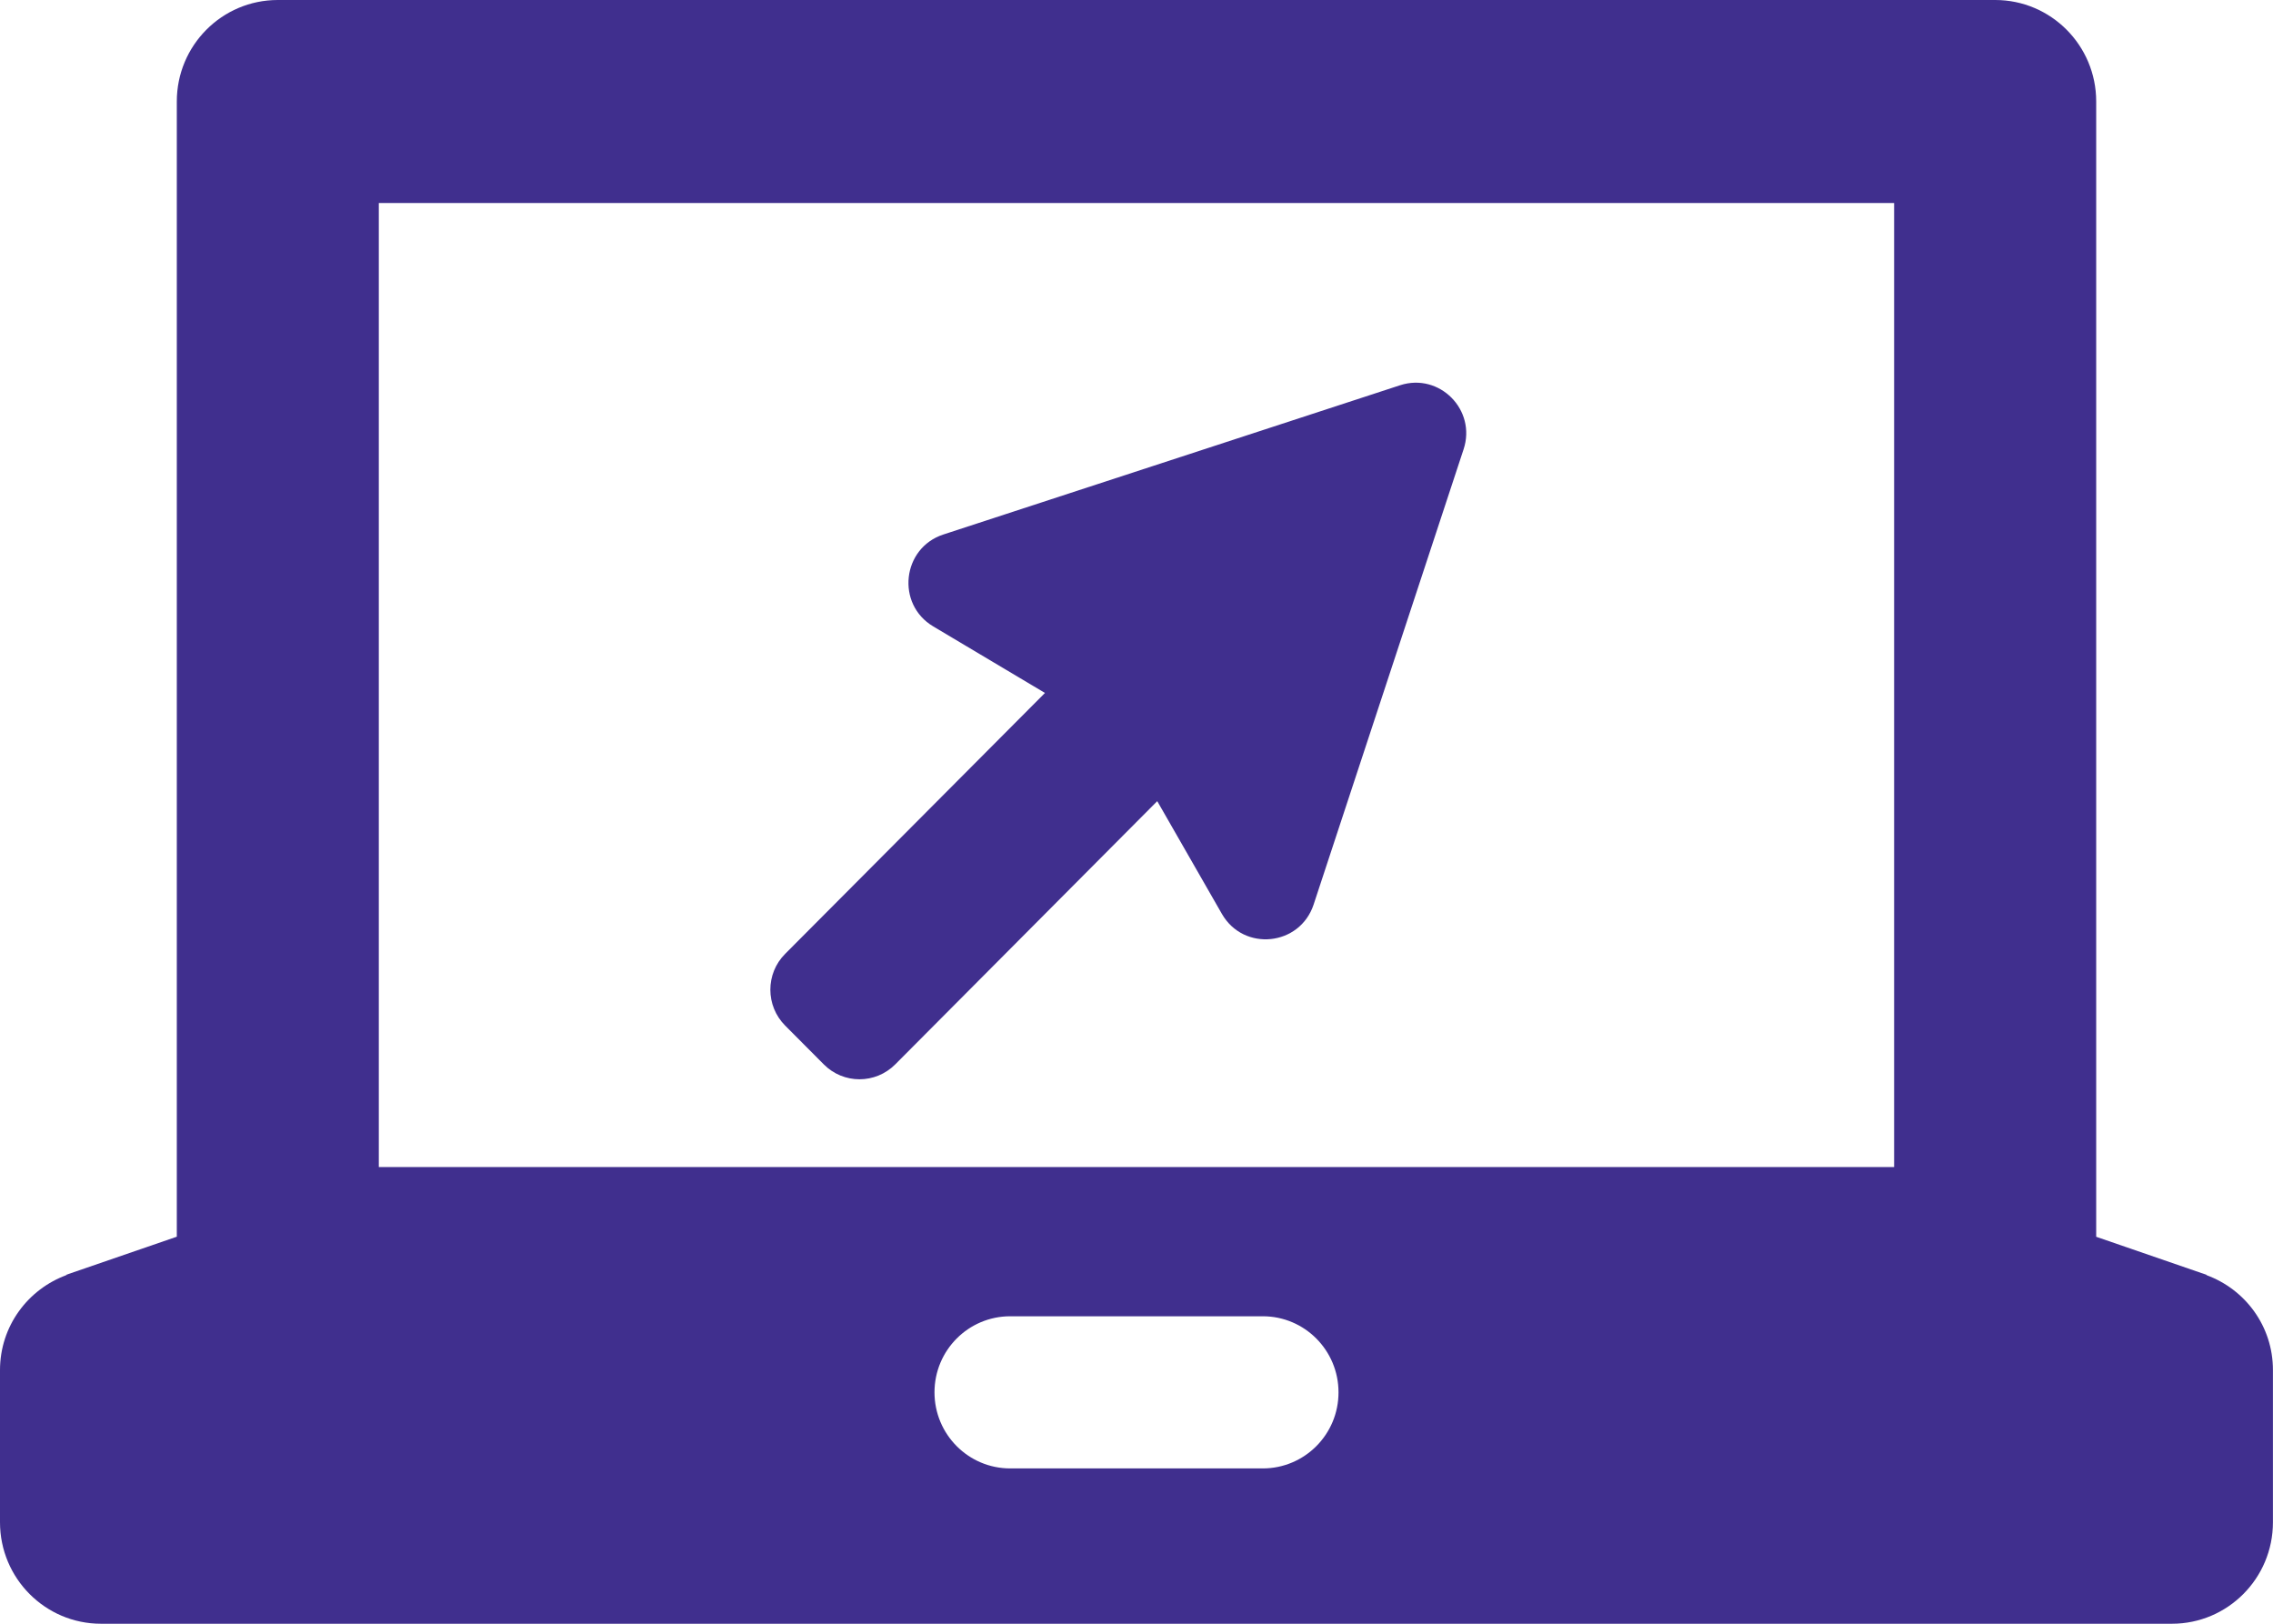 <svg width="70" height="50" viewBox="0 0 70 50" fill="none" xmlns="http://www.w3.org/2000/svg">
<g clip-path="url(#clip0)">
<path d="M67.942 39.262H67.972L64.555 38.084V3.124C64.555 1.398 63.161 0 61.445 0H8.555C6.836 0 5.445 1.4 5.445 3.124V38.082L2.023 39.26H2.058C0.859 39.696 0 40.837 0 42.191V46.876C0 48.602 1.394 50 3.11 50H66.887C68.606 50 69.998 48.6 69.998 46.876V42.191C70 40.837 69.141 39.696 67.942 39.262ZM38.889 45.217H31.111C29.822 45.217 28.779 44.167 28.779 42.874C28.779 41.579 29.824 40.532 31.111 40.532H38.889C40.178 40.532 41.221 41.581 41.221 42.874C41.223 44.167 40.178 45.217 38.889 45.217ZM58.334 35.937H11.666V6.251H58.332V35.937H58.334Z" fill="#402F8E"/>
<path d="M43.117 11.863L29.052 16.459C27.779 16.875 27.588 18.604 28.74 19.289L32.181 21.338L24.18 29.372C23.572 29.981 23.572 30.97 24.18 31.581L25.37 32.776C25.976 33.387 26.961 33.387 27.57 32.776L35.639 24.67L37.63 28.142C38.302 29.311 40.032 29.134 40.455 27.853L45.073 13.836C45.475 12.623 44.33 11.468 43.117 11.863Z" fill="#402F8E"/>
</g>
<defs>
<clipPath id="clip0">
<rect width="70" height="50" fill="white"/>
</clipPath>
</defs>
</svg>
